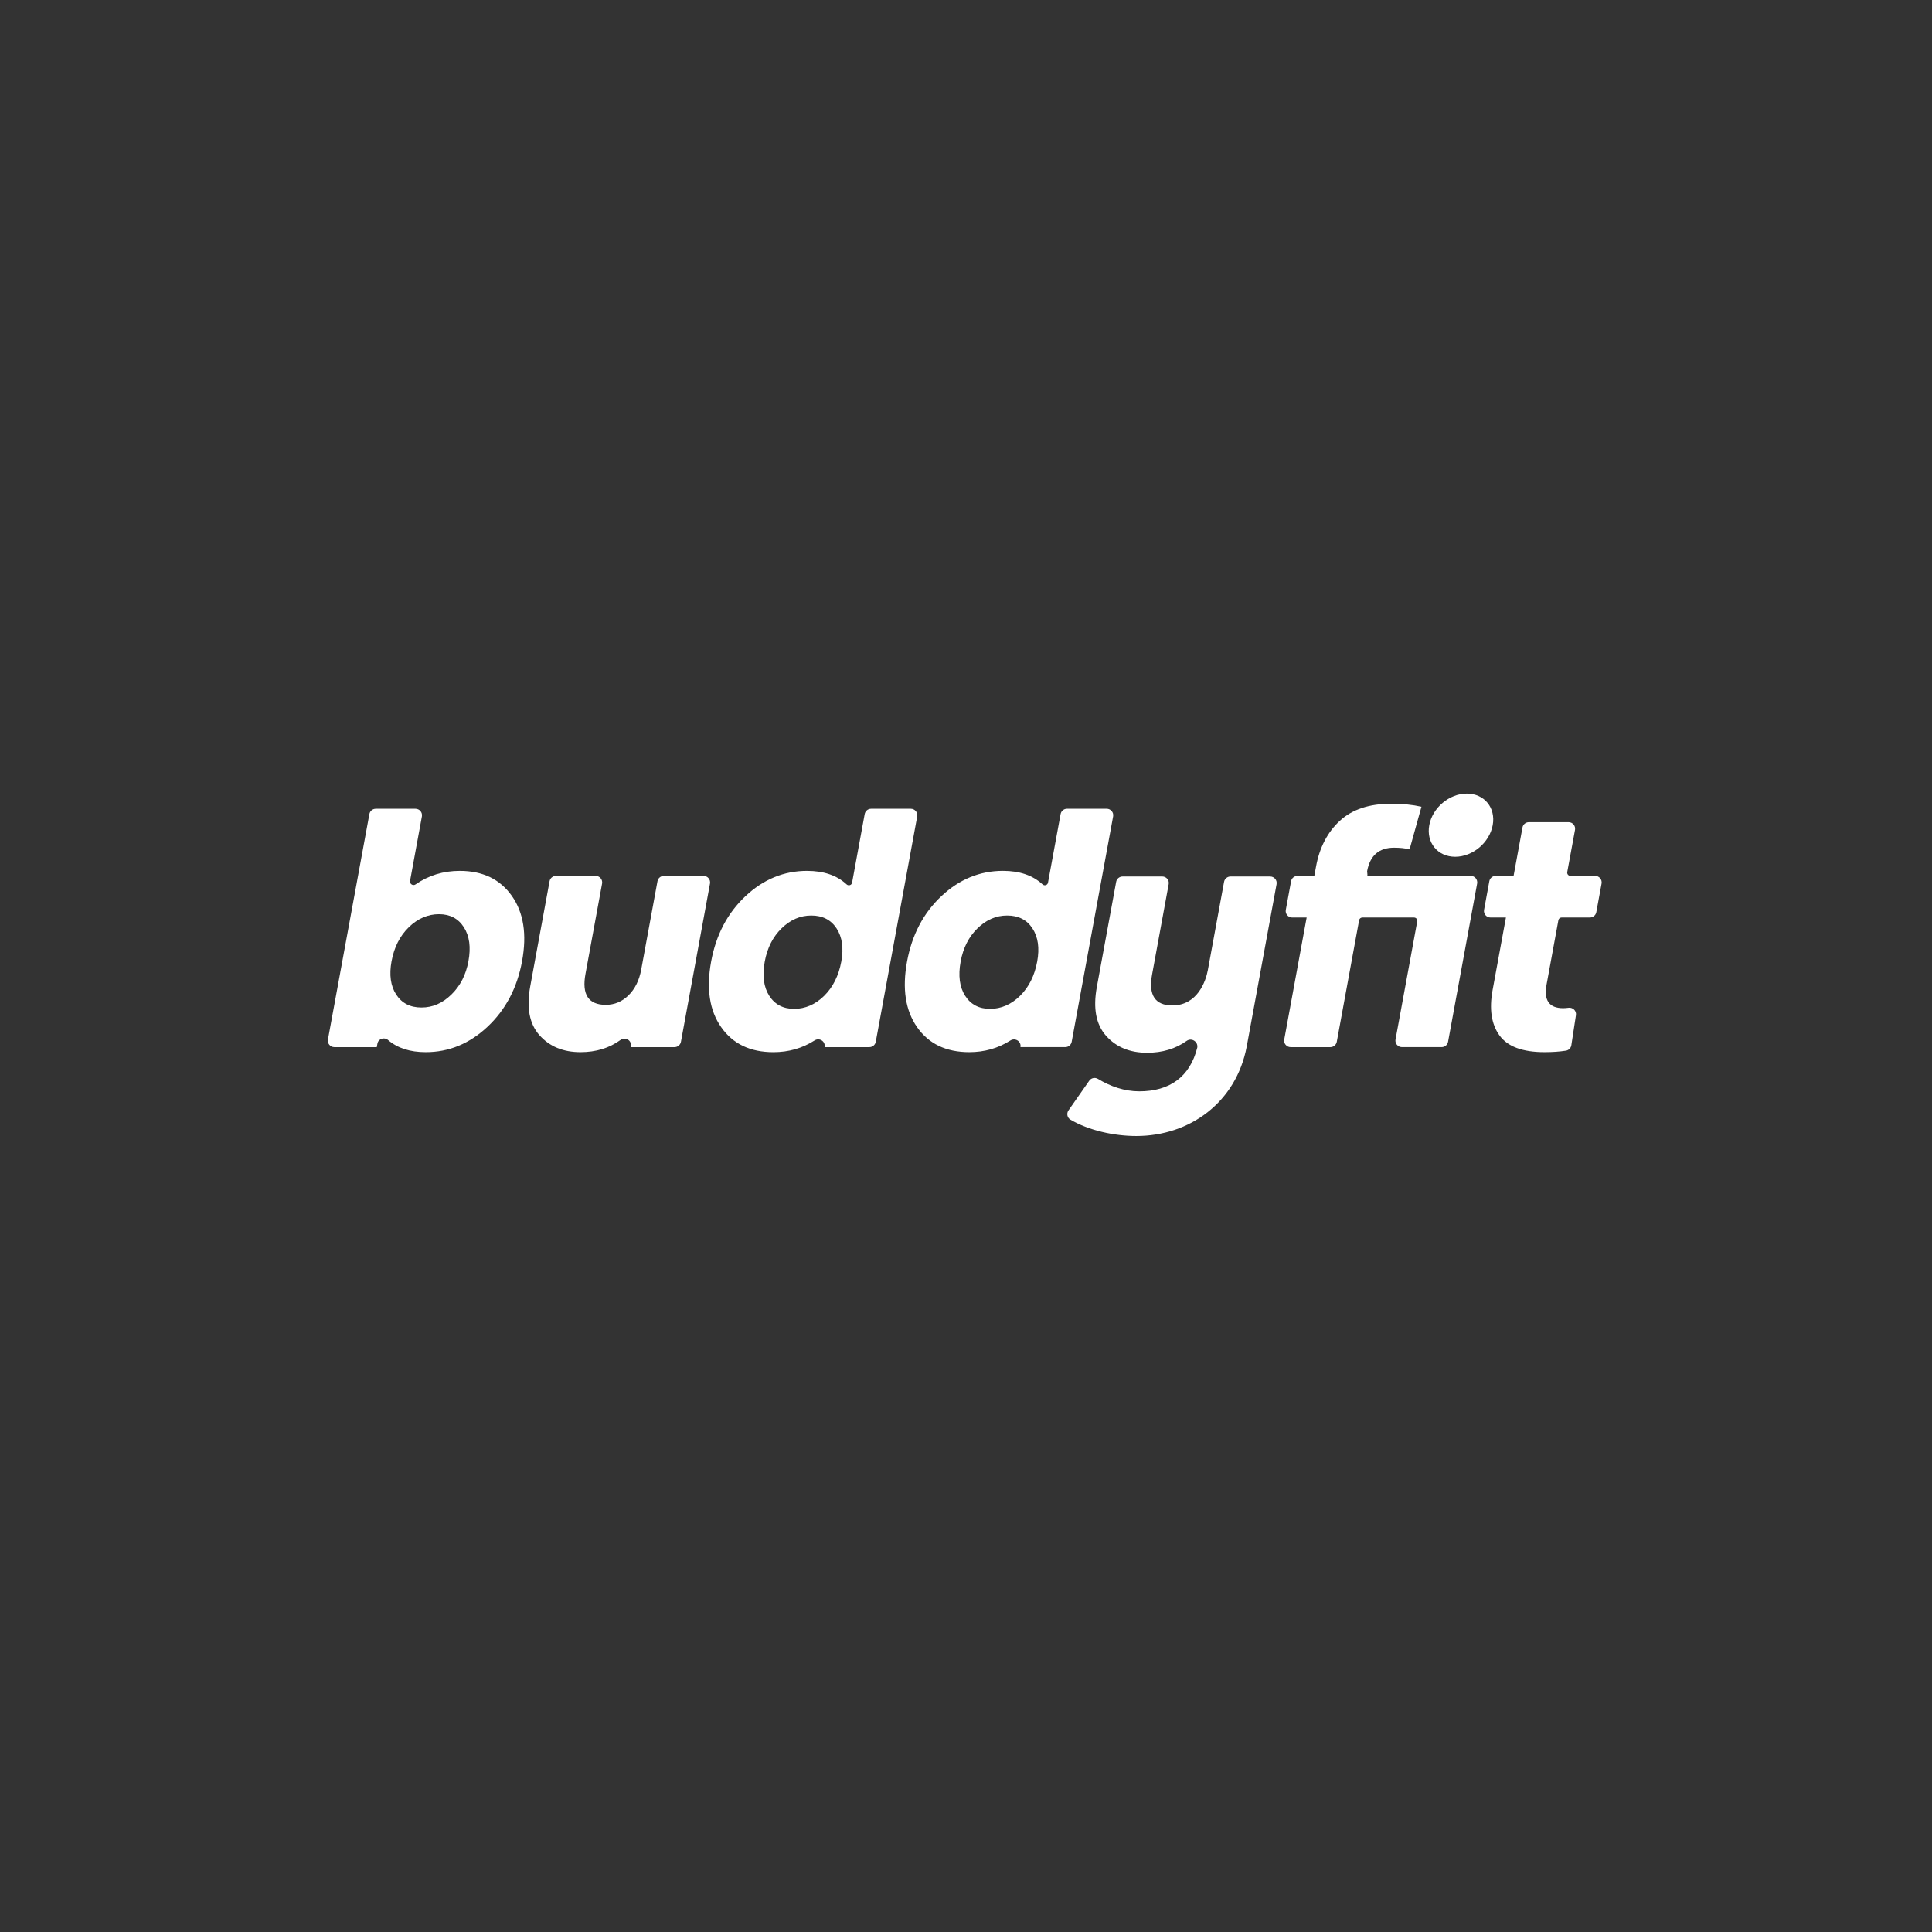 <svg width="193" height="193" viewBox="0 0 193 193" fill="none" xmlns="http://www.w3.org/2000/svg">
<rect x="0" y="0" width="193" height="193" fill="#333333" stroke="none"/>
<path d="M39.115 96.019C38.865 97.383 39.019 98.496 39.581 99.355C40.141 100.216 40.981 100.645 42.105 100.645C43.228 100.645 44.199 100.216 45.087 99.355C45.976 98.494 46.546 97.383 46.796 96.019C47.051 94.633 46.899 93.505 46.34 92.632C45.782 91.759 44.952 91.325 43.853 91.325C42.754 91.325 41.723 91.761 40.834 92.632C39.944 93.503 39.372 94.633 39.117 96.019M42.531 105.106C40.964 105.106 39.713 104.704 38.774 103.9C38.389 103.569 37.793 103.758 37.703 104.256L37.639 104.604H33.4C32.994 104.604 32.688 104.237 32.76 103.84L36.9 81.325C36.956 81.018 37.225 80.795 37.54 80.795H41.505C41.911 80.795 42.218 81.161 42.146 81.559L40.963 87.994C40.906 88.304 41.254 88.531 41.514 88.35C42.815 87.448 44.286 86.998 45.93 86.998C48.221 86.998 49.953 87.832 51.13 89.497C52.306 91.162 52.647 93.336 52.153 96.019C51.664 98.68 50.517 100.86 48.712 102.558C46.906 104.258 44.846 105.106 42.534 105.106" fill="white"/>
<path d="M63.002 104.604L63.019 104.51C63.125 103.929 62.466 103.538 61.988 103.886C60.868 104.699 59.536 105.106 57.992 105.106C56.263 105.106 54.896 104.542 53.891 103.414C52.886 102.285 52.578 100.659 52.968 98.533L54.9 88.031C54.956 87.724 55.225 87.501 55.54 87.501H59.505C59.911 87.501 60.218 87.868 60.146 88.265L58.487 97.292C58.108 99.35 58.785 100.378 60.512 100.378C61.389 100.378 62.147 100.059 62.793 99.421C63.437 98.784 63.858 97.93 64.056 96.856L65.68 88.031C65.736 87.724 66.005 87.501 66.32 87.501H70.287C70.693 87.501 70.999 87.868 70.927 88.265L68.022 104.073C67.965 104.38 67.697 104.604 67.381 104.604H63.005H63.002Z" fill="white"/>
<path d="M76.396 96.053C76.138 97.461 76.287 98.602 76.845 99.473C77.403 100.345 78.233 100.78 79.332 100.78C80.432 100.78 81.456 100.344 82.336 99.473C83.214 98.602 83.784 97.461 84.043 96.053C84.289 94.712 84.132 93.61 83.572 92.749C83.012 91.889 82.169 91.459 81.048 91.459C79.927 91.459 78.959 91.884 78.084 92.733C77.209 93.583 76.648 94.689 76.396 96.053ZM82.37 104.604L82.373 104.588C82.476 104.026 81.858 103.627 81.373 103.935C80.149 104.718 78.778 105.108 77.259 105.108C74.946 105.108 73.206 104.276 72.042 102.609C70.876 100.944 70.544 98.758 71.04 96.053C71.53 93.392 72.67 91.219 74.463 89.531C76.256 87.844 78.309 86.998 80.622 86.998C82.289 86.998 83.606 87.448 84.572 88.348C84.763 88.525 85.073 88.433 85.12 88.178L86.38 81.325C86.436 81.018 86.705 80.795 87.02 80.795H90.986C91.391 80.795 91.698 81.161 91.626 81.559L87.486 104.073C87.429 104.38 87.16 104.604 86.846 104.604H82.37Z" fill="white"/>
<path d="M95.965 96.053C95.707 97.461 95.856 98.601 96.414 99.472C96.972 100.345 97.803 100.78 98.902 100.78C100.001 100.78 101.025 100.343 101.905 99.472C102.783 98.601 103.353 97.461 103.612 96.053C103.859 94.711 103.701 93.61 103.141 92.749C102.581 91.888 101.739 91.459 100.617 91.459C99.496 91.459 98.529 91.883 97.654 92.732C96.779 93.583 96.217 94.689 95.965 96.053ZM101.939 104.603C102.044 104.036 101.419 103.632 100.929 103.942C99.708 104.718 98.342 105.106 96.828 105.106C94.515 105.106 92.776 104.274 91.613 102.607C90.447 100.942 90.113 98.756 90.611 96.051C91.101 93.39 92.241 91.217 94.034 89.529C95.827 87.842 97.88 86.996 100.191 86.996C101.859 86.996 103.175 87.446 104.143 88.346C104.335 88.523 104.644 88.431 104.691 88.176L105.951 81.323C106.007 81.016 106.276 80.793 106.591 80.793H110.557C110.962 80.793 111.269 81.159 111.197 81.557L107.057 104.071C107 104.378 106.732 104.602 106.417 104.602H101.939V104.603Z" fill="white"/>
<path d="M139.408 103.84L141.577 92.041C141.613 91.841 141.461 91.659 141.257 91.659H136.091C135.934 91.659 135.8 91.771 135.771 91.925L133.539 104.074C133.482 104.38 133.213 104.604 132.898 104.604H128.931C128.525 104.604 128.219 104.237 128.291 103.84L130.53 91.659H129.087C128.681 91.659 128.375 91.292 128.447 90.895L128.974 88.031C129.03 87.724 129.299 87.501 129.614 87.501H131.296L131.469 86.562C131.818 84.661 132.607 83.142 133.84 82C135.071 80.86 136.787 80.29 138.988 80.29C140.112 80.29 141.113 80.391 141.998 80.592L140.812 84.85C140.382 84.74 139.865 84.683 139.259 84.683C137.754 84.683 136.859 85.466 136.571 87.031L136.603 87.399L136.585 87.499H146.921C147.327 87.499 147.633 87.866 147.561 88.263L144.656 104.072C144.599 104.379 144.33 104.602 144.015 104.602H140.048C139.643 104.602 139.336 104.236 139.408 103.838V103.84Z" fill="white"/>
<path d="M156.971 104.414C156.928 104.696 156.707 104.916 156.423 104.958C155.79 105.057 155.081 105.106 154.297 105.106C152.095 105.106 150.593 104.547 149.789 103.429C148.984 102.311 148.756 100.802 149.105 98.902L150.437 91.657H148.893C148.487 91.657 148.181 91.29 148.253 90.893L148.778 88.029C148.835 87.723 149.104 87.499 149.419 87.499H151.201L152.09 82.665C152.146 82.358 152.415 82.135 152.73 82.135H156.697C157.103 82.135 157.409 82.501 157.338 82.898L156.562 87.117C156.526 87.317 156.678 87.499 156.882 87.499H159.349C159.755 87.499 160.062 87.866 159.99 88.263L159.464 91.127C159.408 91.433 159.139 91.657 158.824 91.657H155.999C155.841 91.657 155.708 91.769 155.678 91.923L154.494 98.365C154.206 99.929 154.759 100.712 156.151 100.712C156.293 100.712 156.48 100.698 156.707 100.671C157.134 100.622 157.495 100.988 157.43 101.411L156.971 104.413V104.414Z" fill="white"/>
<path d="M145.368 85.59C147.117 85.59 148.795 84.177 149.116 82.435C149.436 80.692 148.277 79.279 146.527 79.279C144.777 79.279 143.099 80.692 142.779 82.435C142.459 84.177 143.618 85.59 145.368 85.59Z" fill="white"/>
<path fill-rule="evenodd" clip-rule="evenodd" d="M126.889 87.561H122.921C122.608 87.561 122.338 87.784 122.281 88.091L120.658 96.916C120.461 97.99 119.634 100.437 117.114 100.437C115.384 100.437 114.71 99.409 115.088 97.352L116.747 88.324C116.821 87.927 116.514 87.561 116.107 87.561H112.142C111.828 87.561 111.558 87.784 111.501 88.091L109.57 98.593C109.179 100.717 109.486 102.343 110.493 103.473C111.498 104.602 112.864 105.166 114.593 105.166C116.116 105.166 117.432 104.771 118.543 103.98C119.033 103.63 119.696 104.058 119.605 104.643C118.867 107.609 116.804 109.02 113.809 109.02C112.32 109.02 110.914 108.524 109.681 107.776C109.388 107.599 109.007 107.677 108.811 107.958L106.738 110.924C106.524 111.229 106.61 111.656 106.93 111.846C108.769 112.937 111.327 113.483 113.51 113.483C118.841 113.483 123.478 110.137 124.541 104.552L127.525 88.326C127.599 87.929 127.293 87.562 126.885 87.562L126.889 87.561Z" fill="white"/>
</svg>
